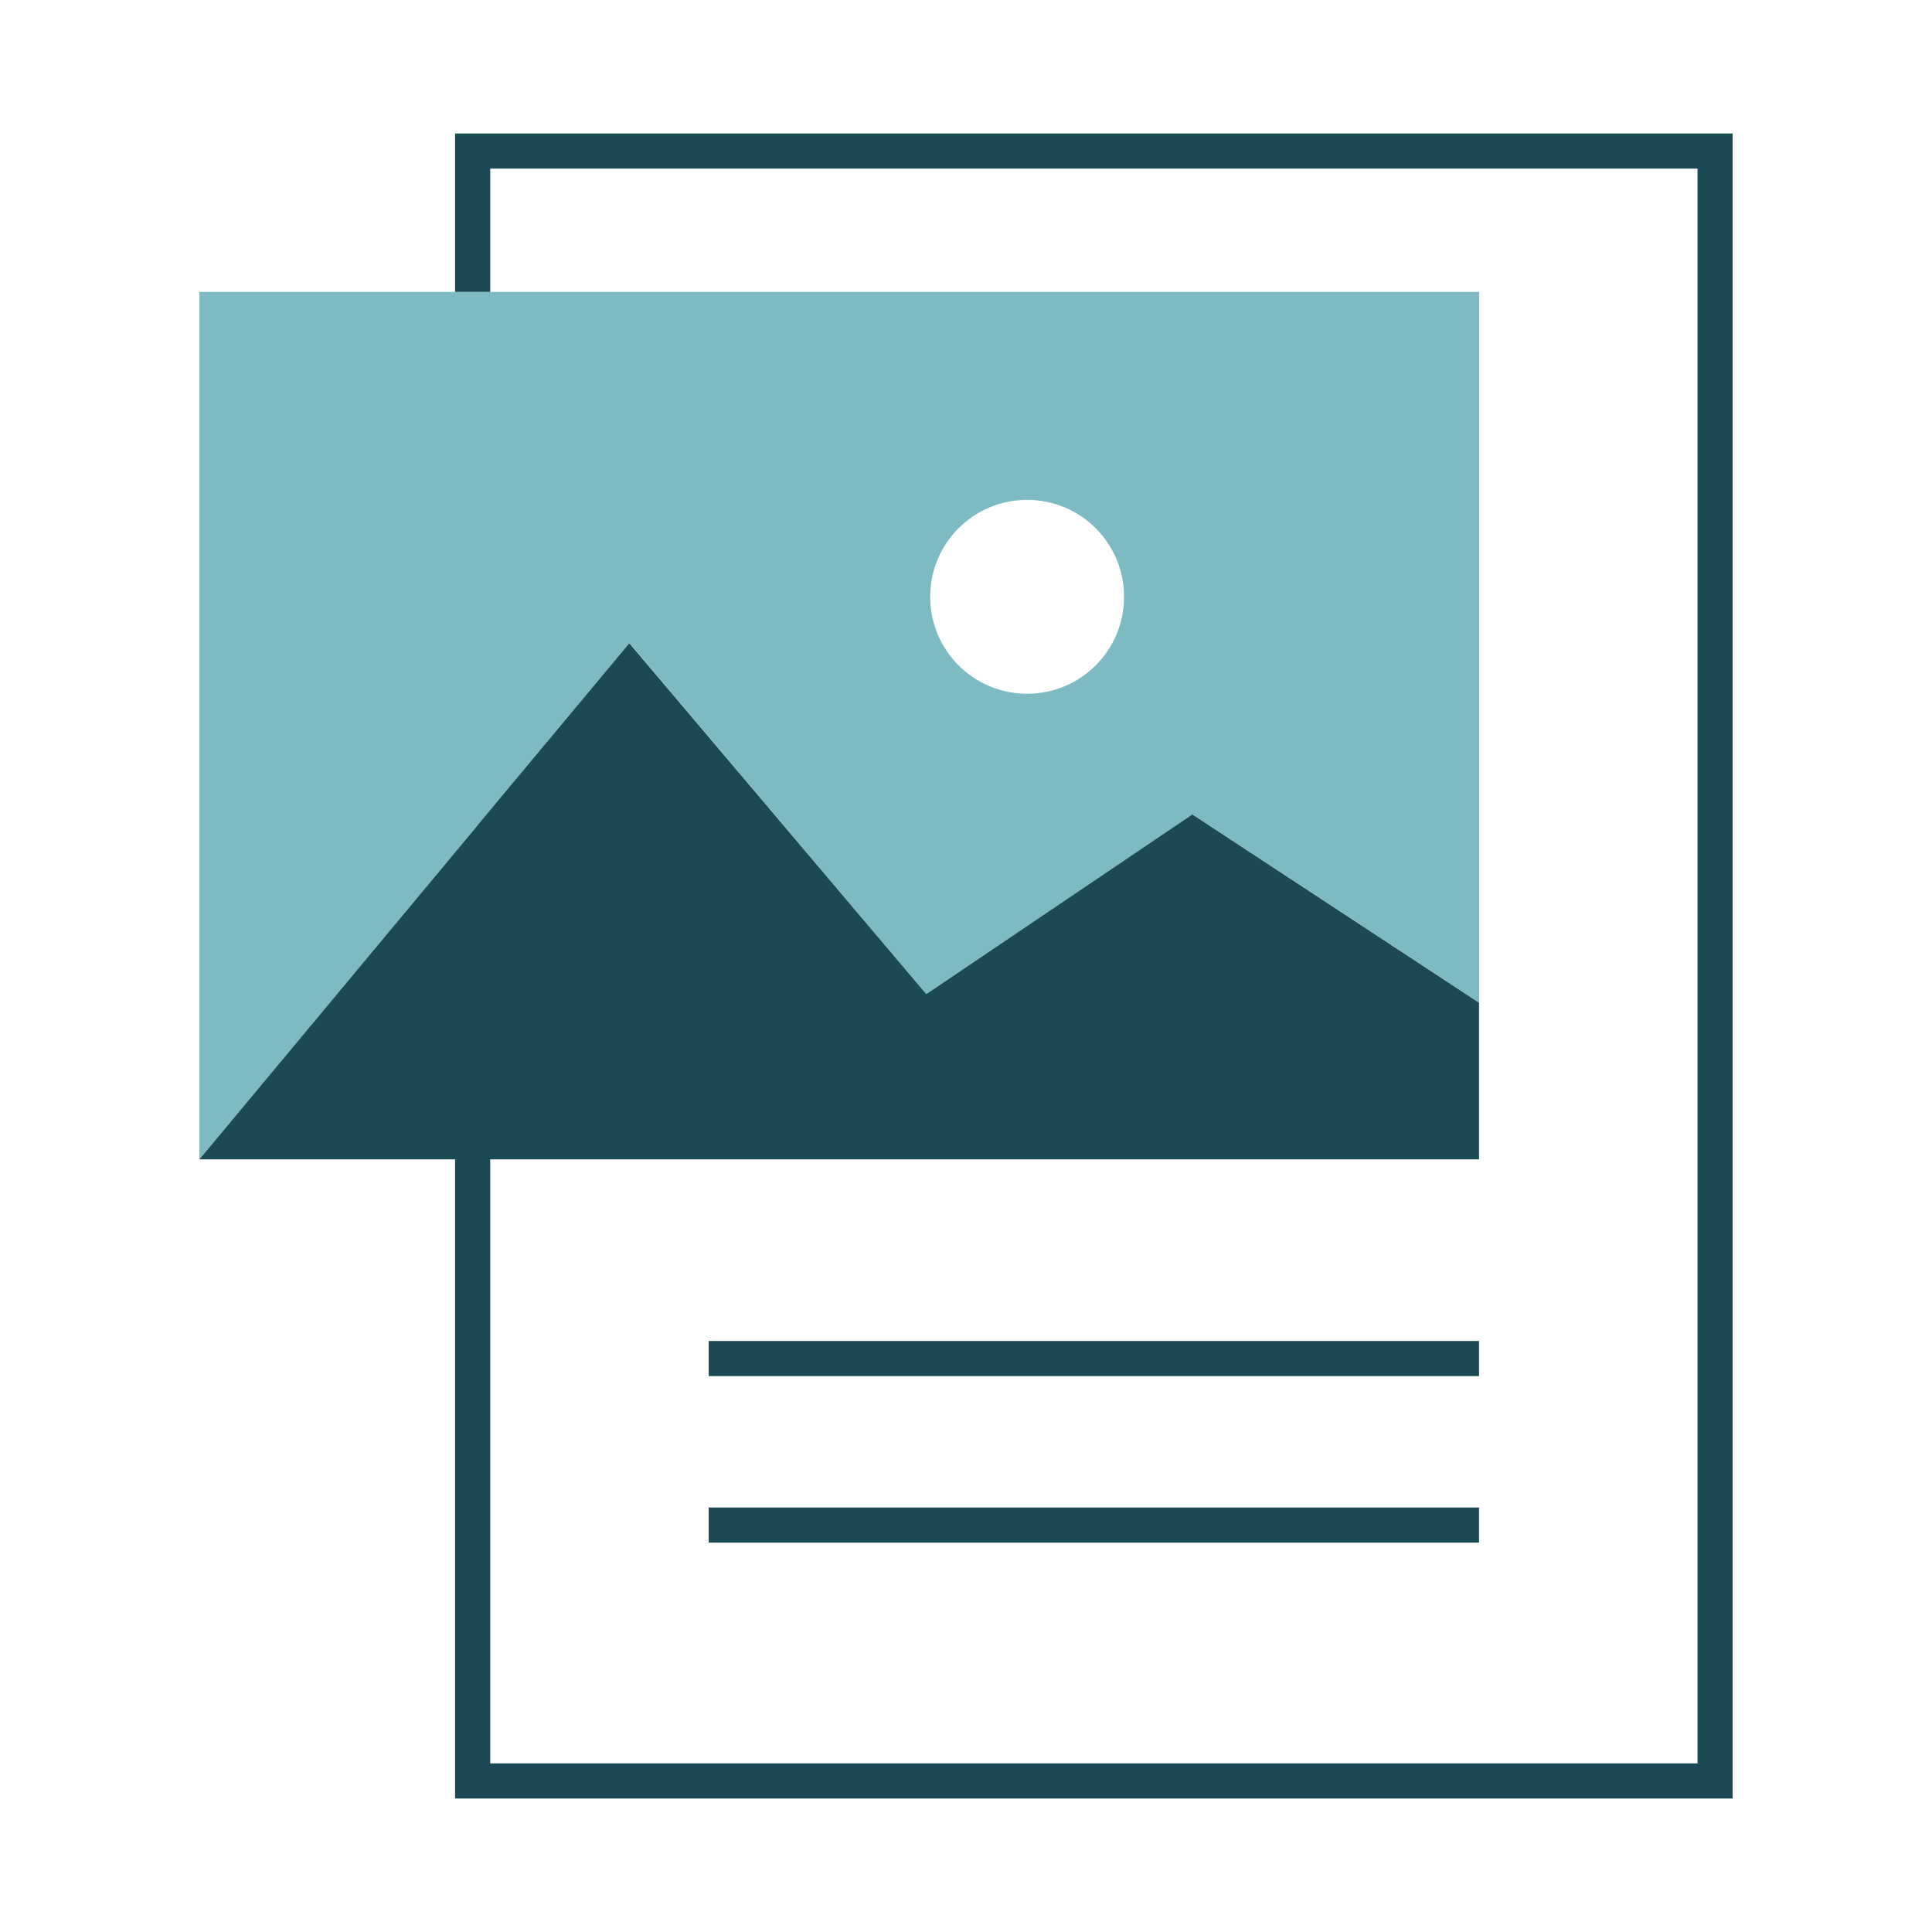 <?xml version="1.0" encoding="UTF-8"?>
<svg xmlns="http://www.w3.org/2000/svg" xmlns:xlink="http://www.w3.org/1999/xlink" version="1.1" id="Layer_1" x="0px" y="0px" viewBox="0 0 110 110" style="enable-background:new 0 0 110 110;" xml:space="preserve">
<style type="text/css">
	.st0{fill:#E3C75C;}
	.st1{fill:#1C4A54;}
	.st2{fill:none;}
	.st3{fill:#7DBAC2;}
</style>
<g>
	<path class="st3" d="M26.91,16.62h-1H11.35v49.39l14.57-17.49l1-1.2l1-1.2l7.92-9.51L52.74,56.6l15.16-10.23l16.32,10.72V16.62   h-56.3H26.91z M58.48,28.46c3.05,0,5.52,2.47,5.52,5.52s-2.47,5.52-5.52,5.52c-3.05,0-5.52-2.47-5.52-5.52S55.43,28.46,58.48,28.46   z"></path>
	<polygon class="st1" points="25.91,16.62 26.91,16.62 27.91,16.62 27.91,9.6 96.65,9.6 96.65,100.4 27.91,100.4 27.91,66.01    84.21,66.01 84.21,57.09 67.89,46.37 52.74,56.6 35.83,36.62 27.91,46.12 26.91,47.33 25.91,48.53 11.35,66.01 25.91,66.01    25.91,102.4 98.65,102.4 98.65,7.6 25.91,7.6  "></polygon>
	<rect x="40.35" y="76.35" class="st1" width="43.86" height="2"></rect>
	<rect x="40.35" y="85.83" class="st1" width="43.86" height="2"></rect>
</g>
</svg>
